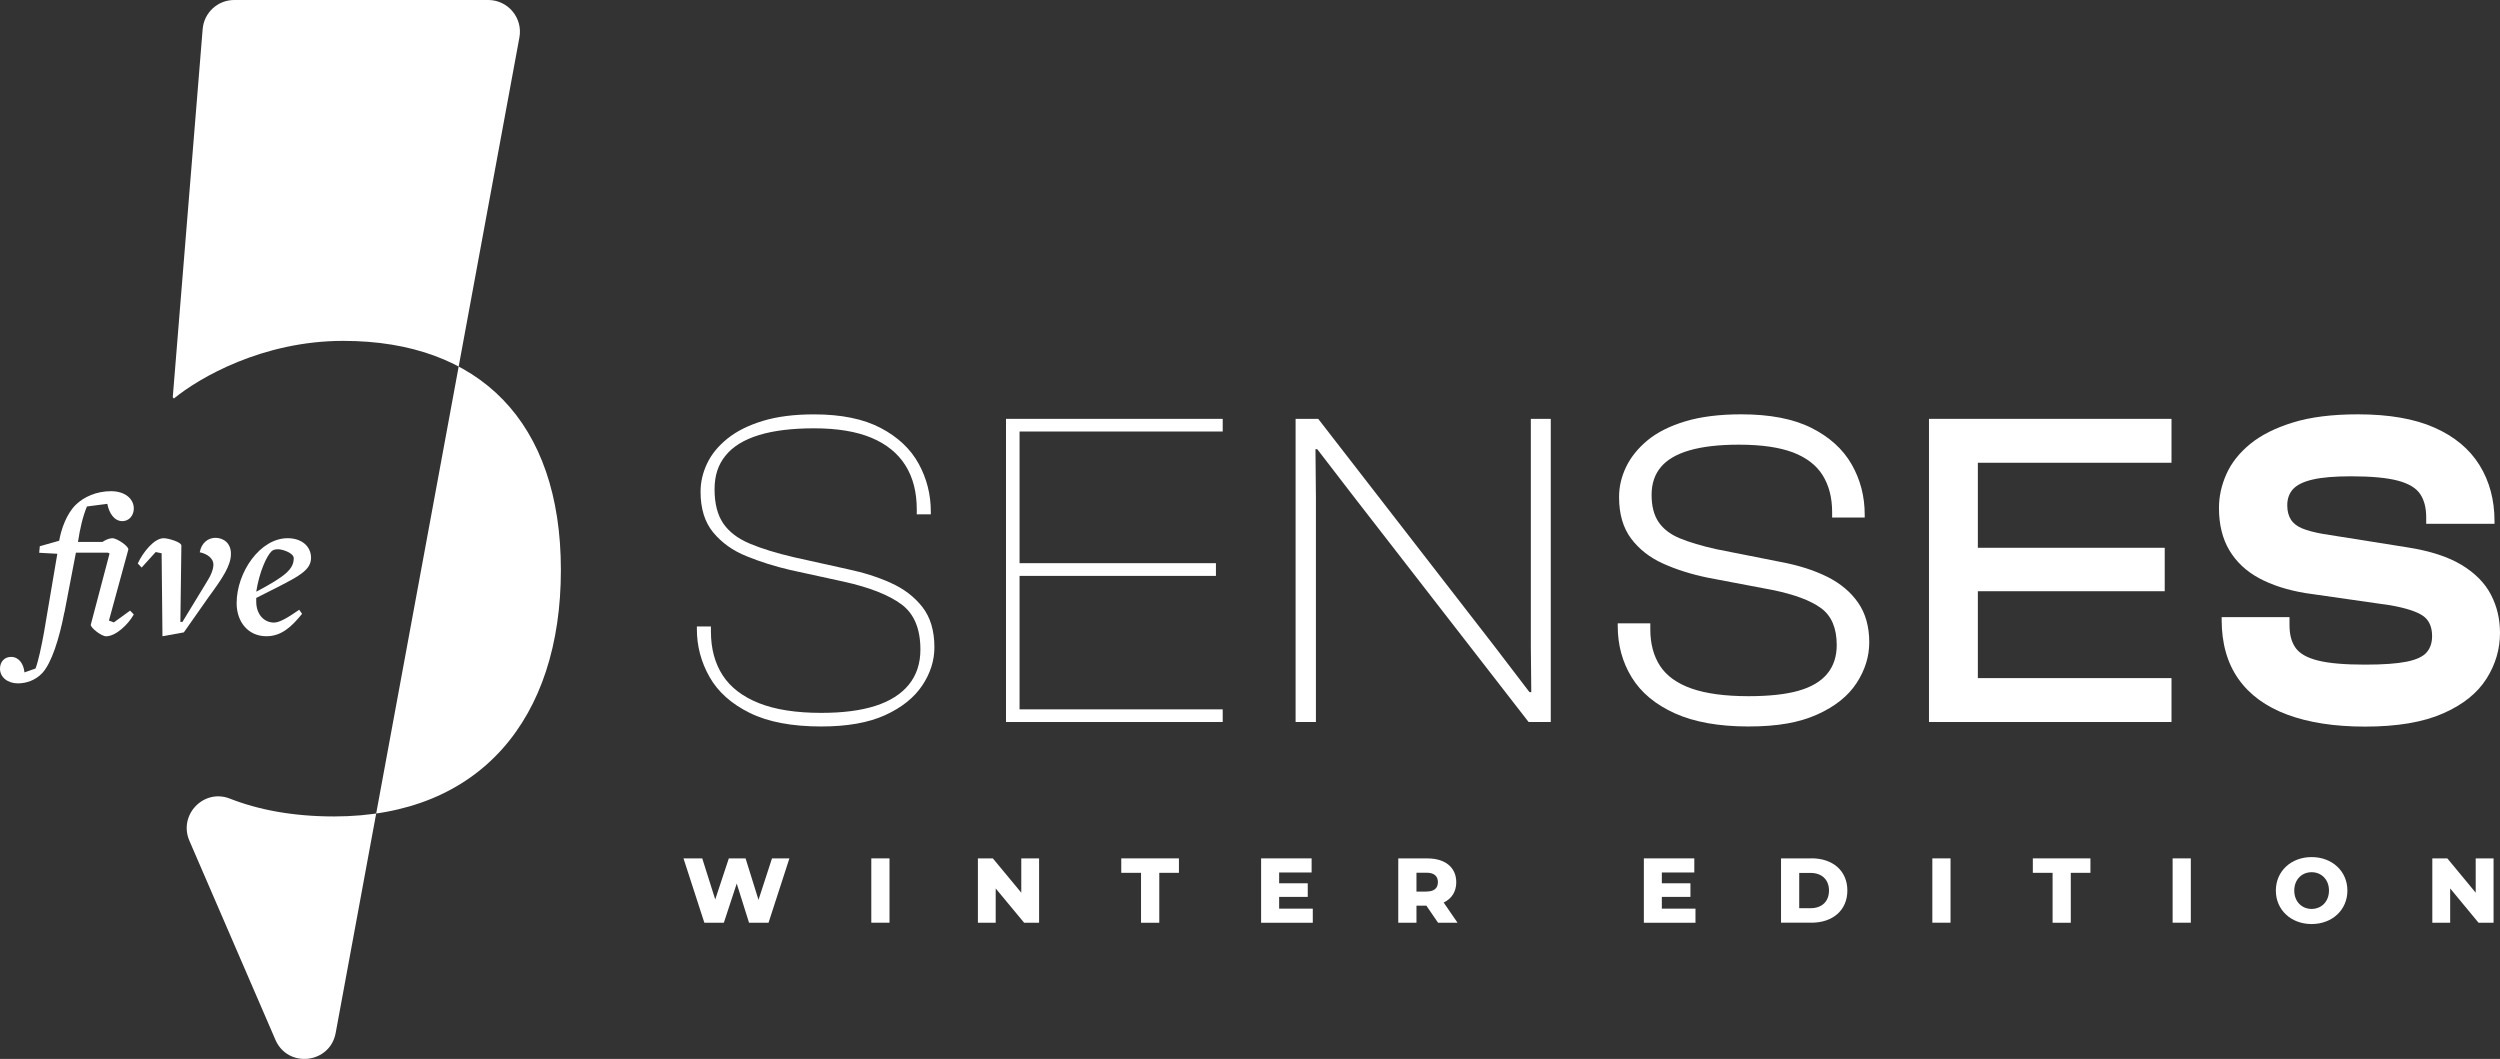 <?xml version="1.0" encoding="UTF-8"?>
<svg xmlns="http://www.w3.org/2000/svg" id="Ebene_1" viewBox="0 0 446.57 189.15">
  <rect x="0" y="0" width="446.57" height="189.15" fill="#333333" stroke="none"/>
  <defs>
    <style>
      .cls-1 {
        fill: #fff;
      }
    </style>
  </defs>
  <path class="cls-1" d="M49.2,185.74l-15.37-35.56c-1.99-4.6,2.55-9.36,7.22-7.53,5.06,1.99,11.22,3.19,18.62,3.19,26.12,0,40.52-17.48,40.52-44.02s-14.6-40.93-38.88-40.93c-14.4,0-25.71,6.58-30.24,10.29l-.21-.21L36.2,5.2c.24-2.94,2.69-5.2,5.64-5.2h45.37c3.54,0,6.21,3.21,5.57,6.69l-32.82,177.83c-1.02,5.5-8.54,6.35-10.76,1.22Z"></path>
  <path class="cls-1" d="M159.13,104.12c-2.34-1.05-4.94-1.87-7.8-2.47l-9.46-2.1c-3.23-.75-5.9-1.58-8-2.47-2.1-.89-3.66-2.09-4.69-3.6-1.02-1.51-1.54-3.53-1.54-6.06s.66-4.45,1.98-6.06c1.32-1.62,3.3-2.83,5.94-3.64,2.64-.81,5.93-1.21,9.86-1.21,4.15,0,7.57.57,10.26,1.7,2.69,1.13,4.71,2.78,6.06,4.93,1.35,2.16,2.02,4.77,2.02,7.84v.89h2.51v-.48c0-3.07-.73-5.93-2.18-8.57-1.45-2.64-3.72-4.77-6.79-6.38s-7.03-2.42-11.88-2.42c-3.56,0-6.61.39-9.17,1.17-2.56.78-4.66,1.83-6.3,3.15-1.64,1.32-2.86,2.8-3.64,4.45-.78,1.64-1.17,3.33-1.17,5.05,0,3.02.75,5.44,2.26,7.27,1.51,1.83,3.49,3.25,5.94,4.24,2.45,1,5.05,1.82,7.8,2.46l9.62,2.1c4.58,1.02,8,2.37,10.26,4.04,2.26,1.67,3.39,4.36,3.39,8.08,0,2.48-.69,4.57-2.06,6.26s-3.37,2.96-5.98,3.8c-2.61.84-5.83,1.25-9.66,1.25-4.53,0-8.24-.58-11.15-1.74-2.91-1.16-5.07-2.81-6.47-4.97-1.4-2.16-2.1-4.77-2.1-7.84v-.89h-2.51v.49c0,3.02.75,5.86,2.26,8.53,1.51,2.67,3.91,4.81,7.19,6.43,3.29,1.62,7.54,2.42,12.77,2.42,4.63,0,8.43-.67,11.4-2.02,2.96-1.35,5.17-3.11,6.63-5.29,1.46-2.18,2.18-4.46,2.18-6.83,0-2.96-.71-5.36-2.14-7.19-1.43-1.83-3.31-3.27-5.66-4.32Z"></path>
  <polygon class="cls-1" points="180.91 74.82 179.7 74.82 179.7 128.97 180.91 128.97 182.12 128.97 218.41 128.97 218.41 126.71 182.12 126.71 182.12 102.87 217.2 102.87 217.2 100.6 182.12 100.6 182.12 77.08 218.41 77.08 218.41 74.82 182.12 74.82 180.91 74.82"></polygon>
  <polygon class="cls-1" points="273.45 115.47 273.53 123.64 273.21 123.64 266.91 115.39 235.47 74.82 231.43 74.82 231.43 128.97 235.06 128.97 235.06 88.96 234.98 80.24 235.3 80.24 242.01 88.96 273.05 128.97 277.01 128.97 277.01 74.82 273.45 74.82 273.45 115.47"></polygon>
  <path class="cls-1" d="M326.39,103.03c-2.37-1.18-5.17-2.07-8.41-2.67l-11.4-2.26c-2.64-.59-4.81-1.24-6.51-1.94s-2.96-1.67-3.8-2.91c-.84-1.24-1.25-2.86-1.25-4.85s.55-3.65,1.66-4.97c1.1-1.32,2.81-2.32,5.13-2.99,2.32-.67,5.25-1.01,8.81-1.01,3.99,0,7.19.46,9.62,1.37,2.42.92,4.2,2.28,5.33,4.08,1.13,1.81,1.7,4,1.7,6.59v.97h5.82v-.49c0-3.29-.78-6.29-2.34-9.01-1.56-2.72-3.96-4.89-7.19-6.51-3.23-1.62-7.41-2.42-12.53-2.42-3.88,0-7.21.42-9.98,1.25-2.78.84-5.03,1.97-6.75,3.39-1.72,1.43-3,3.02-3.84,4.77-.84,1.75-1.25,3.54-1.25,5.37,0,3.02.71,5.48,2.14,7.4,1.43,1.91,3.34,3.41,5.74,4.49,2.4,1.08,5.05,1.91,7.96,2.51l11.48,2.18c3.99.81,6.91,1.9,8.77,3.27,1.86,1.37,2.79,3.57,2.79,6.59,0,2.05-.57,3.76-1.7,5.13-1.13,1.37-2.84,2.38-5.13,3.03-2.29.65-5.27.97-8.93.97-4.2,0-7.6-.46-10.18-1.37s-4.46-2.26-5.62-4.04c-1.16-1.78-1.74-3.96-1.74-6.55v-1.05h-5.82v.48c0,3.39.83,6.45,2.5,9.17,1.67,2.72,4.24,4.86,7.72,6.43,3.48,1.56,7.85,2.34,13.13,2.34s9.1-.71,12.29-2.14c3.18-1.43,5.52-3.3,7.03-5.62,1.51-2.32,2.26-4.74,2.26-7.27,0-2.8-.66-5.16-1.98-7.07-1.32-1.91-3.17-3.46-5.54-4.65Z"></path>
  <polygon class="cls-1" points="347.24 74.82 344.57 74.82 344.57 128.97 347.24 128.97 353.3 128.97 387.89 128.97 387.89 121.13 353.3 121.13 353.3 105.61 386.68 105.61 386.68 97.85 353.3 97.85 353.3 82.66 387.89 82.66 387.89 74.82 353.3 74.82 347.24 74.82"></polygon>
  <path class="cls-1" d="M444.15,121.25c1.62-2.56,2.42-5.29,2.42-8.2,0-2.48-.54-4.75-1.62-6.83-1.08-2.07-2.82-3.84-5.21-5.29-2.4-1.46-5.62-2.51-9.66-3.15l-15.2-2.42c-1.51-.27-2.72-.59-3.64-.97-.92-.38-1.59-.9-2.02-1.58-.43-.67-.65-1.52-.65-2.55,0-1.18.35-2.15,1.05-2.91.7-.75,1.87-1.32,3.52-1.7,1.64-.38,3.92-.57,6.83-.57,3.61,0,6.39.26,8.33.77,1.94.51,3.27,1.31,4,2.38.73,1.08,1.09,2.48,1.09,4.2v1.13h12.2v-.48c0-3.77-.89-7.1-2.67-9.98-1.78-2.88-4.46-5.12-8.04-6.71-3.58-1.59-8.15-2.38-13.7-2.38-4.58,0-8.45.48-11.6,1.46-3.15.97-5.7,2.25-7.64,3.84-1.94,1.59-3.35,3.38-4.24,5.37-.89,1.99-1.33,4.01-1.33,6.06,0,2.96.62,5.48,1.86,7.56,1.24,2.08,3,3.73,5.29,4.97,2.29,1.24,5.05,2.13,8.29,2.67l15.19,2.18c2.75.49,4.67,1.11,5.78,1.86,1.1.75,1.66,1.97,1.66,3.64,0,1.19-.32,2.16-.97,2.91-.65.75-1.83,1.31-3.56,1.66-1.72.35-4.2.53-7.44.53-3.67,0-6.47-.24-8.41-.73-1.94-.48-3.27-1.24-4-2.26-.73-1.02-1.09-2.37-1.09-4.04v-1.46h-12.12v.49c0,4.2,1,7.72,2.99,10.55,1.99,2.83,4.9,4.96,8.73,6.38,3.83,1.43,8.46,2.14,13.9,2.14,5.71,0,10.35-.78,13.9-2.34,3.56-1.56,6.14-3.62,7.76-6.18Z"></path>
  <polygon class="cls-1" points="135.49 160.74 133.18 153.33 130.19 153.33 127.76 160.67 125.44 153.33 122.09 153.33 125.82 164.83 129.3 164.83 131.6 157.83 133.8 164.83 137.28 164.83 141.01 153.33 137.9 153.33 135.49 160.74"></polygon>
  <rect class="cls-1" x="155.64" y="153.33" width="3.25" height="11.49"></rect>
  <polygon class="cls-1" points="182.43 159.46 177.35 153.33 174.68 153.33 174.68 164.83 177.86 164.83 177.86 158.7 182.94 164.83 185.61 164.83 185.61 153.33 182.43 153.33 182.43 159.46"></polygon>
  <polygon class="cls-1" points="200.29 155.91 203.82 155.91 203.82 164.83 207.08 164.83 207.08 155.91 210.59 155.91 210.59 153.33 200.29 153.33 200.29 155.91"></polygon>
  <polygon class="cls-1" points="228.49 160.21 233.6 160.21 233.6 157.78 228.49 157.78 228.49 155.85 234.29 155.85 234.29 153.33 225.27 153.33 225.27 164.83 234.5 164.83 234.5 162.31 228.49 162.31 228.49 160.21"></polygon>
  <path class="cls-1" d="M260.13,157.59c0-2.63-1.97-4.25-5.11-4.25h-5.25v11.49h3.25v-3.05h1.77l2.09,3.05h3.48l-2.48-3.61c1.43-.69,2.25-1.94,2.25-3.63ZM254.83,159.26h-1.81v-3.37h1.81c1.35,0,2.02.62,2.02,1.69s-.67,1.67-2.02,1.67Z"></path>
  <polygon class="cls-1" points="296.85 160.21 301.96 160.21 301.96 157.78 296.85 157.78 296.85 155.85 302.65 155.85 302.65 153.33 293.64 153.33 293.64 164.83 302.86 164.83 302.86 162.31 296.85 162.31 296.85 160.21"></polygon>
  <path class="cls-1" d="M323.57,153.33h-5.43v11.49h5.43c3.81,0,6.42-2.22,6.42-5.75s-2.61-5.75-6.42-5.75ZM323.44,162.23h-2.05v-6.3h2.05c1.95,0,3.27,1.17,3.27,3.15s-1.31,3.15-3.27,3.15Z"></path>
  <rect class="cls-1" x="345.17" y="153.33" width="3.25" height="11.49"></rect>
  <polygon class="cls-1" points="363.12 155.91 366.65 155.91 366.65 164.83 369.9 164.83 369.9 155.91 373.41 155.91 373.41 153.33 363.12 153.33 363.12 155.91"></polygon>
  <rect class="cls-1" x="388.09" y="153.33" width="3.25" height="11.49"></rect>
  <path class="cls-1" d="M412.92,153.1c-3.68,0-6.39,2.53-6.39,5.98s2.71,5.98,6.39,5.98,6.39-2.53,6.39-5.98-2.71-5.98-6.39-5.98ZM412.92,162.36c-1.74,0-3.1-1.3-3.1-3.28s1.36-3.28,3.1-3.28,3.1,1.3,3.1,3.28-1.36,3.28-3.1,3.28Z"></path>
  <polygon class="cls-1" points="442.23 159.46 437.16 153.33 434.48 153.33 434.48 164.83 437.67 164.83 437.67 158.7 442.74 164.83 445.42 164.83 445.42 153.33 442.23 153.33 442.23 159.46"></polygon>
  <g>
    <path class="cls-1" d="M11.5,109.36c-.91,4.73-2.29,9.1-3.97,10.89-1.17,1.24-2.8,1.82-4.33,1.82-1.78,0-3.2-1.06-3.2-2.62,0-1.24.8-2.11,1.97-2.11,1.42,0,2.26,1.27,2.4,2.77l1.97-.69c.44-1.06,1.09-4,1.53-6.52l2.37-13.98-3.24-.18.11-1.17,3.46-.98c.36-2.04,1.27-4.73,2.95-6.41,1.46-1.42,3.71-2.44,6.3-2.44s4.08,1.42,4.08,3.09c0,1.24-.84,2.26-2.04,2.26-1.42,0-2.37-1.38-2.69-3.09l-3.64.47c-.73,1.75-1.24,3.93-1.6,6.33h4.37c.62-.4,1.24-.66,1.78-.66.84,0,2.99,1.49,2.84,2.04l-3.46,12.67.87.33,2.91-2.11.66.69c-1.02,1.82-3.24,3.9-4.95,3.9-.84,0-2.84-1.57-2.73-2.08l3.35-12.71-.29-.15h-5.72l-2.04,10.63Z"></path>
    <path class="cls-1" d="M32.84,112.96l-3.82.69-.15-14.82-1.06-.22-2.51,2.77-.69-.73c.91-1.97,2.91-4.51,4.62-4.51.84,0,3.17.69,3.17,1.31l-.18,13.65h.36l4.19-6.88c.91-1.42,1.35-2.48,1.35-3.39,0-1.02-1.02-1.89-2.44-2.18.29-1.64,1.46-2.58,2.8-2.58,1.46,0,2.8.98,2.77,2.88,0,2.08-1.49,4.3-3.97,7.68l-4.44,6.33Z"></path>
    <path class="cls-1" d="M45.77,107.46c0,2.26,1.38,3.75,3.17,3.75.95,0,2.37-.8,4.51-2.29l.51.73c-1.86,2.29-3.68,4-6.37,4-3.28,0-5.32-2.58-5.32-5.9,0-5.53,4.19-11.61,9.1-11.61,2.62,0,4.19,1.53,4.19,3.5,0,2.55-2.8,3.6-9.79,7.17v.66ZM45.88,105.64c5.13-2.73,6.59-4,6.59-5.93,0-.95-2.04-1.6-2.8-1.6-.62,0-.95.15-1.2.4-.87.87-2.15,3.68-2.69,7.14h.11Z"></path>
  </g>
</svg>
